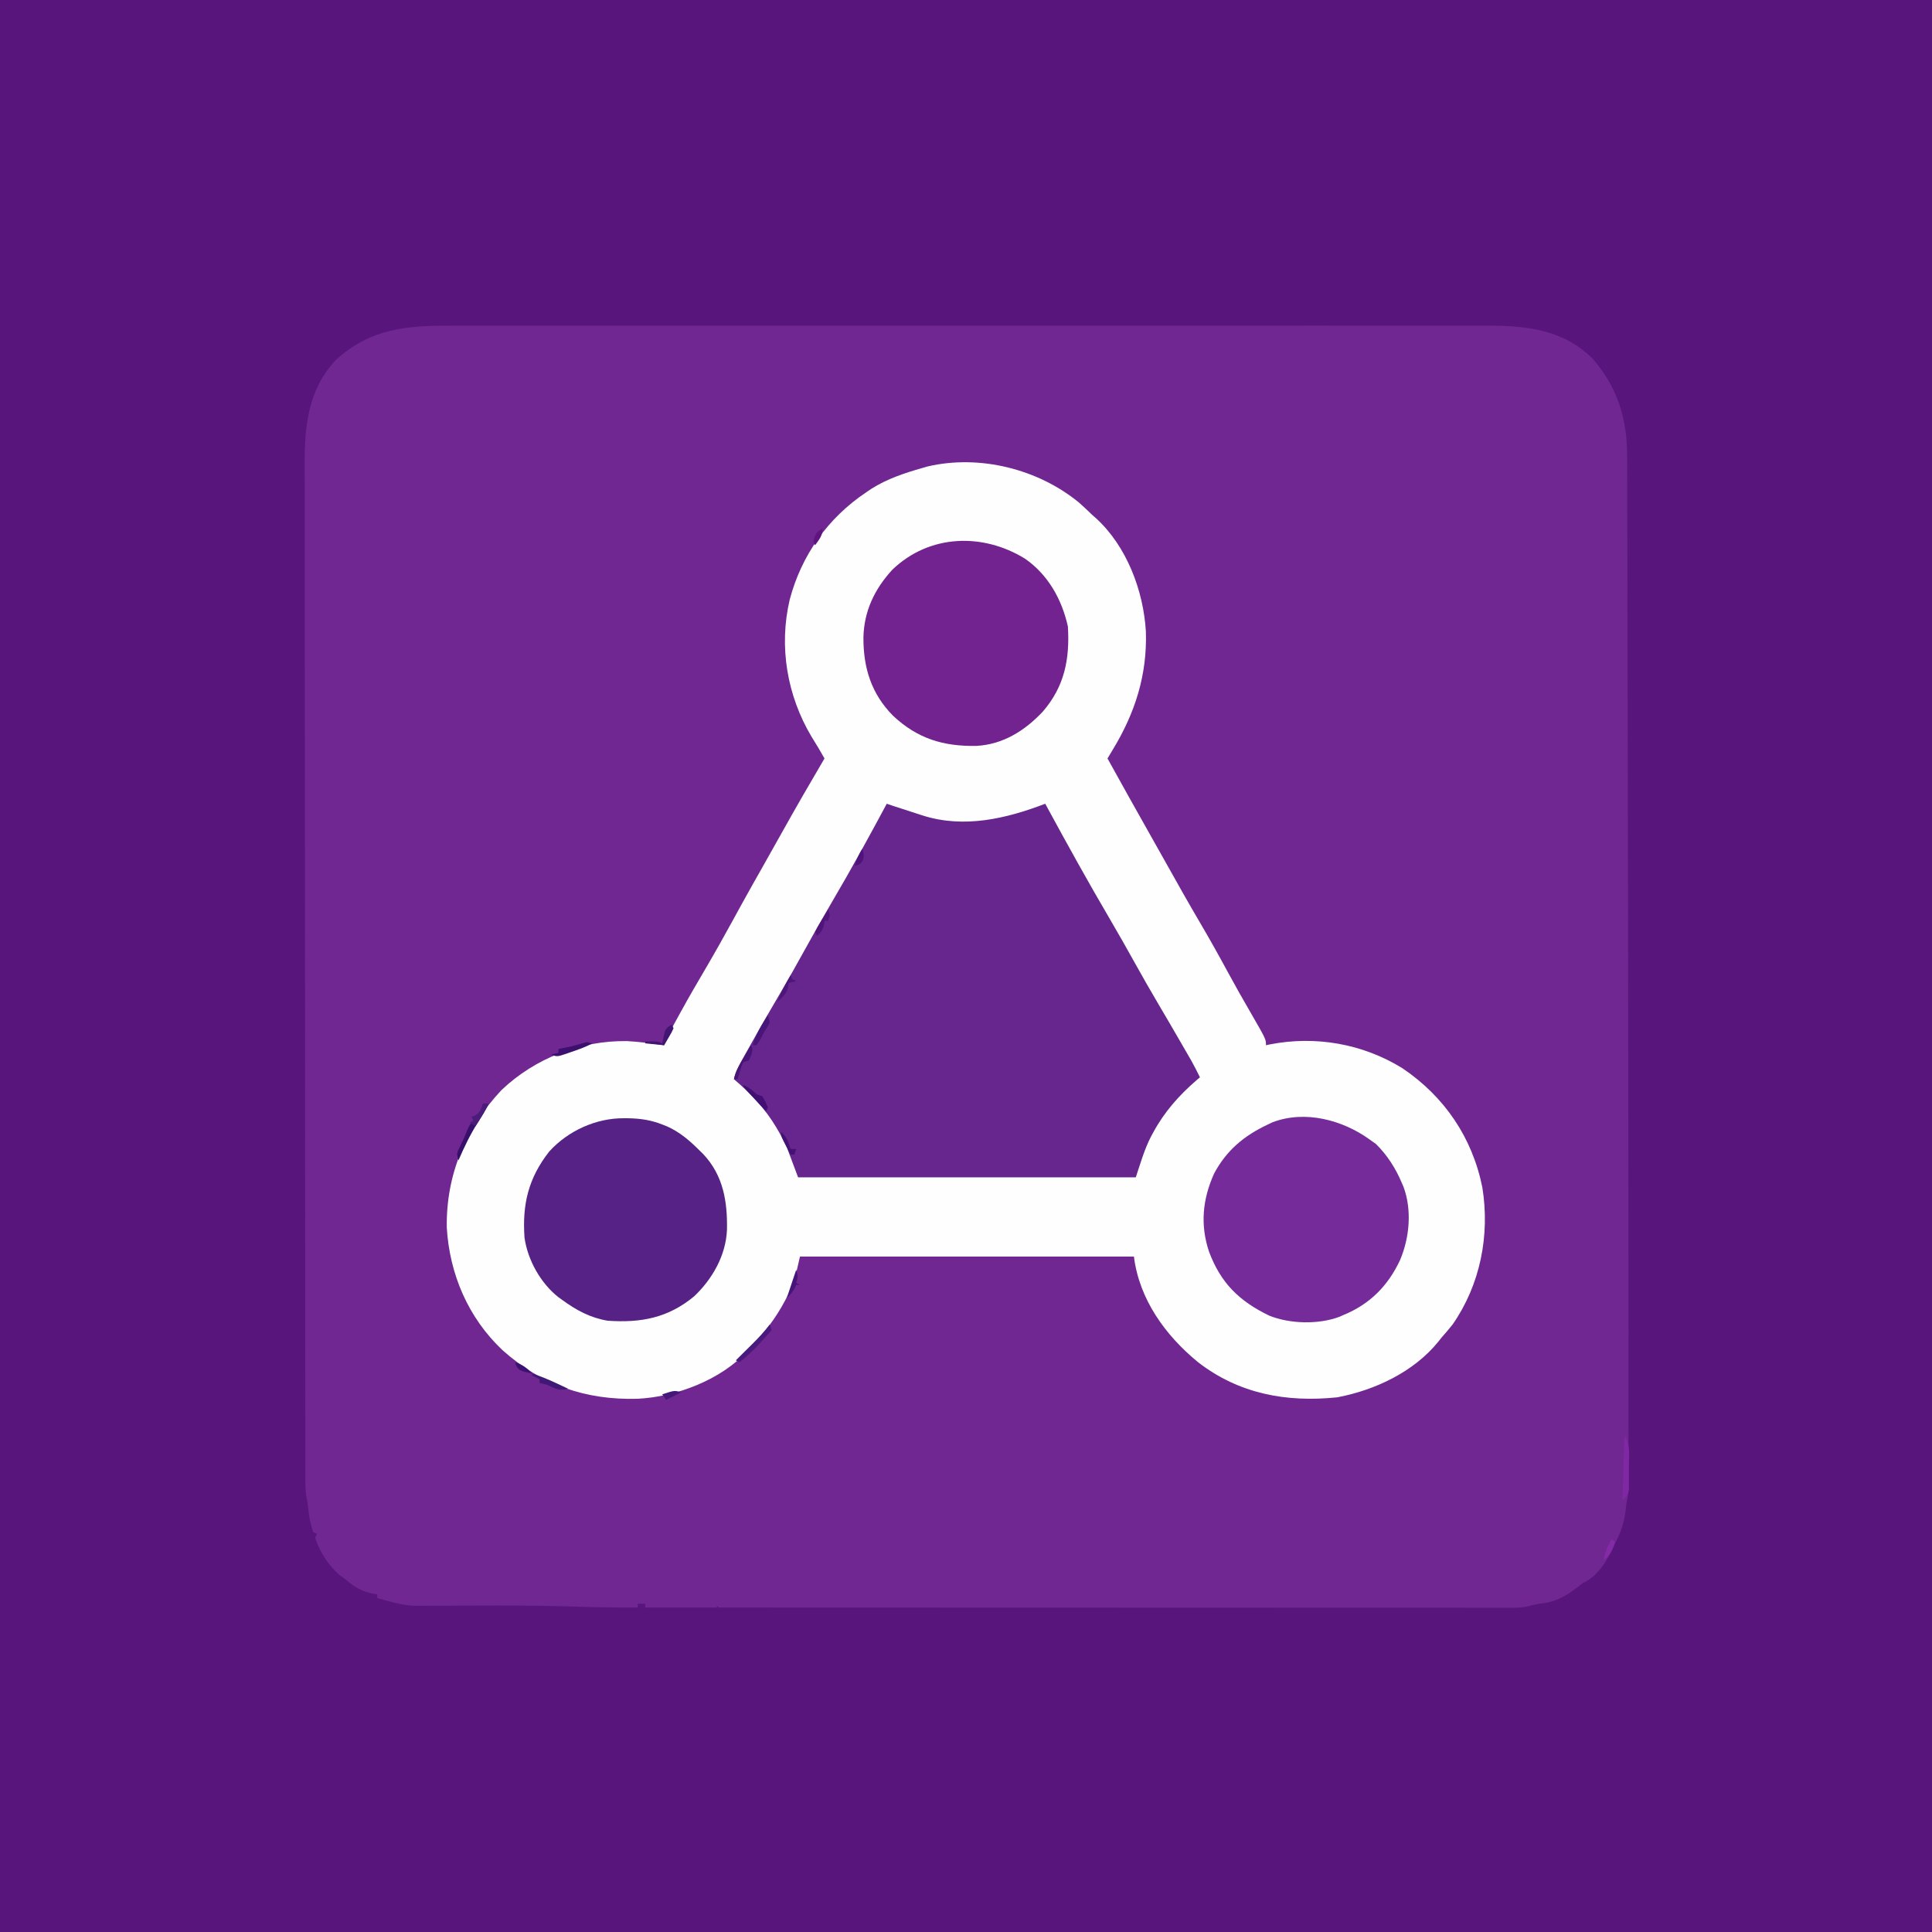 <?xml version="1.0" encoding="UTF-8"?>
<svg version="1.1" xmlns="http://www.w3.org/2000/svg" width="1024" height="1024">
<rect width="100%" height="100%" fill="#808080" stroke="none"/>
<path d="M0 0 C337.92 0 675.84 0 1024 0 C1024 337.92 1024 675.84 1024 1024 C686.08 1024 348.16 1024 0 1024 C0 686.08 0 348.16 0 0 Z " fill="#58167D" transform="translate(0,0)"/>
<path d="M0 0 C2.448 -0.003 4.896 -0.008 7.344 -0.014 C12.653 -0.024 17.961 -0.025 23.27 -0.017 C31.164 -0.006 39.059 -0.012 46.953 -0.021 C61.055 -0.036 75.157 -0.035 89.259 -0.026 C101.6 -0.019 113.942 -0.017 126.283 -0.02 C127.102 -0.021 127.921 -0.021 128.766 -0.021 C132.092 -0.022 135.418 -0.023 138.744 -0.024 C169.931 -0.033 201.118 -0.025 232.305 -0.009 C259.999 0.005 287.694 0.004 315.388 -0.01 C346.519 -0.026 377.65 -0.033 408.781 -0.023 C412.101 -0.022 415.421 -0.021 418.74 -0.02 C419.558 -0.02 420.375 -0.02 421.218 -0.02 C433.549 -0.016 445.881 -0.02 458.213 -0.028 C472.238 -0.037 486.263 -0.034 500.288 -0.018 C508.133 -0.009 515.978 -0.009 523.822 -0.02 C529.685 -0.028 535.547 -0.019 541.409 -0.005 C543.777 -0.002 546.145 -0.003 548.513 -0.011 C569.424 -0.07 589.224 1.801 605.012 17.381 C618.305 32.475 623.497 49.455 623.41 69.338 C623.417 70.566 623.424 71.794 623.43 73.06 C623.446 76.434 623.448 79.808 623.444 83.183 C623.444 86.855 623.46 90.527 623.475 94.199 C623.498 100.596 623.509 106.993 623.514 113.39 C623.521 122.811 623.544 132.233 623.571 141.655 C623.617 158.258 623.647 174.861 623.67 191.464 C623.689 205.844 623.715 220.225 623.747 234.605 C623.749 235.554 623.751 236.504 623.753 237.482 C623.762 241.322 623.771 245.162 623.779 249.002 C623.876 292.749 623.942 336.496 623.995 380.244 C624.008 390.354 624.021 400.464 624.034 410.574 C624.083 447.011 624.12 483.449 624.134 519.886 C624.135 524.73 624.138 529.574 624.141 534.418 C624.149 548.009 624.152 561.601 624.146 575.192 C624.145 579.213 624.145 583.235 624.148 587.256 C624.151 591.812 624.149 596.368 624.143 600.924 C624.142 602.561 624.142 604.199 624.144 605.836 C624.147 608.047 624.144 610.257 624.139 612.468 C624.138 613.692 624.138 614.916 624.137 616.178 C624.024 619.053 623.641 621.584 623.012 624.381 C622.867 625.66 622.723 626.938 622.574 628.256 C621.811 634.502 619.957 639.831 617.012 645.381 C616.759 645.964 616.506 646.546 616.246 647.147 C612.939 654.541 607.602 663.041 600.012 666.381 C598.743 667.314 597.493 668.274 596.262 669.256 C590.123 673.914 584.778 676.648 577.012 677.381 C574.737 677.804 572.521 678.224 570.31 678.905 C567.154 679.559 564.145 679.505 560.922 679.504 C560.204 679.505 559.486 679.506 558.746 679.507 C556.328 679.51 553.91 679.506 551.492 679.501 C549.746 679.502 548 679.503 546.254 679.504 C541.446 679.506 536.638 679.502 531.83 679.497 C526.648 679.493 521.467 679.494 516.286 679.495 C507.305 679.495 498.324 679.492 489.342 679.487 C476.354 679.479 463.366 679.476 450.377 679.475 C429.301 679.473 408.225 679.466 387.15 679.456 C366.681 679.447 346.212 679.44 325.743 679.436 C324.483 679.436 323.222 679.435 321.923 679.435 C315.598 679.434 309.273 679.433 302.948 679.431 C254.115 679.422 205.283 679.406 156.451 679.386 C155.691 679.385 154.93 679.385 154.147 679.385 C152.128 679.384 150.11 679.383 148.092 679.382 C146.065 679.381 144.038 679.381 142.012 679.381 C141.682 679.051 141.352 678.721 141.012 678.381 C141.012 678.711 141.012 679.041 141.012 679.381 C128.472 679.381 115.932 679.381 103.012 679.381 C103.012 678.721 103.012 678.061 103.012 677.381 C101.692 677.381 100.372 677.381 99.012 677.381 C99.012 678.041 99.012 678.701 99.012 679.381 C88.586 679.439 78.191 679.297 67.771 678.954 C53.923 678.508 40.081 678.339 26.226 678.35 C25.497 678.35 24.767 678.351 24.015 678.351 C16.621 678.358 9.228 678.376 1.834 678.409 C-0.965 678.421 -3.764 678.429 -6.563 678.436 C-8.507 678.443 -10.451 678.456 -12.395 678.469 C-13.571 678.472 -14.747 678.475 -15.959 678.479 C-16.983 678.484 -18.007 678.489 -19.062 678.494 C-24.179 678.296 -28.948 677.197 -33.863 675.818 C-35.314 675.414 -35.314 675.414 -36.793 675.002 C-37.518 674.797 -38.242 674.592 -38.988 674.381 C-38.988 673.721 -38.988 673.061 -38.988 672.381 C-39.545 672.306 -40.102 672.231 -40.676 672.154 C-47.153 671.038 -51.035 668.586 -55.988 664.381 C-56.999 663.638 -58.01 662.896 -59.051 662.131 C-64.996 657.096 -69.539 649.73 -71.988 642.381 C-71.658 641.721 -71.328 641.061 -70.988 640.381 C-71.648 640.051 -72.308 639.721 -72.988 639.381 C-74.609 634.805 -75.316 630.417 -75.742 625.592 C-75.938 623.391 -75.938 623.391 -76.495 621.33 C-77.185 617.206 -77.13 613.161 -77.123 608.987 C-77.125 608.032 -77.127 607.077 -77.13 606.093 C-77.136 602.875 -77.136 599.656 -77.136 596.438 C-77.139 594.114 -77.143 591.791 -77.147 589.467 C-77.156 583.739 -77.16 578.012 -77.162 572.284 C-77.165 565.423 -77.174 558.562 -77.183 551.702 C-77.203 535.118 -77.214 518.534 -77.223 501.95 C-77.227 494.102 -77.232 486.254 -77.237 478.407 C-77.255 451.537 -77.27 424.668 -77.278 397.799 C-77.278 396.112 -77.279 394.425 -77.279 392.738 C-77.279 391.902 -77.28 391.065 -77.28 390.203 C-77.281 385.965 -77.282 381.727 -77.284 377.489 C-77.284 376.648 -77.284 375.806 -77.284 374.94 C-77.292 347.682 -77.316 320.423 -77.348 293.165 C-77.382 264.339 -77.402 235.513 -77.405 206.687 C-77.406 203.52 -77.406 200.354 -77.407 197.187 C-77.407 196.407 -77.407 195.628 -77.407 194.824 C-77.41 182.293 -77.425 169.761 -77.446 157.23 C-77.466 144.624 -77.471 132.019 -77.462 119.413 C-77.457 112.588 -77.459 105.763 -77.479 98.938 C-77.496 92.684 -77.495 86.429 -77.48 80.175 C-77.477 77.918 -77.482 75.662 -77.494 73.405 C-77.593 53.197 -75.608 33.685 -60.988 18.217 C-42.809 1.529 -23.487 -0.072 0 0 Z " fill="#712792" transform="translate(238.988,172.619)"/>
<path d="M0 0 C2.446 2.166 4.807 4.394 7.152 6.668 C7.752 7.194 8.351 7.72 8.969 8.262 C25.331 23.144 34.267 46.823 35.496 68.5 C36.213 91.264 29.846 111.329 18.152 130.668 C17.152 132.334 16.152 134.001 15.152 135.668 C22.819 149.509 30.503 163.338 38.308 177.102 C41.082 181.997 43.843 186.898 46.582 191.812 C52.382 202.22 58.24 212.583 64.277 222.855 C69.262 231.339 74.064 239.901 78.737 248.56 C82.751 255.984 86.912 263.316 91.145 270.618 C99.152 284.488 99.152 284.488 99.152 287.668 C99.81 287.524 100.467 287.379 101.145 287.23 C125.423 282.493 150.34 286.83 171.41 299.82 C193.709 314.845 208.567 336.663 213.836 363.098 C217.901 388.272 212.761 414.526 198.105 435.613 C196.192 438.038 194.203 440.358 192.152 442.668 C191.624 443.338 191.095 444.009 190.551 444.699 C177.608 460.766 156.881 470.505 136.93 474.277 C110.007 477.061 84.86 472.48 63.152 455.668 C45.782 441.445 31.986 422.336 29.152 399.668 C-29.258 399.668 -87.668 399.668 -147.848 399.668 C-148.838 403.958 -149.828 408.248 -150.848 412.668 C-152.043 415.573 -153.188 418.184 -154.66 420.918 C-155.013 421.595 -155.367 422.272 -155.731 422.969 C-160.686 432.323 -166.588 439.958 -173.848 447.668 C-174.389 448.285 -174.93 448.903 -175.488 449.539 C-189.628 465 -213.315 474.02 -233.883 475.047 C-261.415 475.831 -284.898 467.709 -305.566 449.238 C-323.674 432.097 -333.595 409.039 -335.051 384.203 C-335.427 356.364 -325.084 331.676 -306.035 311.418 C-288.253 294.491 -264.05 285.137 -239.605 285.465 C-232.972 285.823 -226.418 286.712 -219.848 287.668 C-219.566 286.935 -219.284 286.202 -218.993 285.447 C-217.957 282.933 -216.815 280.598 -215.52 278.211 C-215.057 277.359 -214.595 276.507 -214.118 275.629 C-213.366 274.256 -213.366 274.256 -212.598 272.855 C-212.068 271.886 -211.537 270.916 -210.991 269.916 C-206.584 261.902 -201.984 254.009 -197.345 246.128 C-192.692 238.191 -188.211 230.17 -183.785 222.105 C-183.448 221.491 -183.11 220.876 -182.763 220.243 C-182.258 219.323 -182.258 219.323 -181.744 218.385 C-181.071 217.161 -180.399 215.936 -179.727 214.711 C-179.397 214.111 -179.068 213.512 -178.729 212.894 C-175.089 206.273 -171.368 199.698 -167.638 193.126 C-164.29 187.226 -160.971 181.311 -157.669 175.385 C-150.232 162.045 -142.594 148.831 -134.848 135.668 C-137.04 131.795 -139.27 127.985 -141.66 124.23 C-154.673 102.432 -159.144 76.452 -153.285 51.48 C-147.045 27.908 -133.056 8.245 -112.848 -5.332 C-111.926 -5.959 -111.004 -6.585 -110.055 -7.23 C-101.567 -12.593 -92.438 -15.592 -82.848 -18.332 C-81.916 -18.601 -80.984 -18.871 -80.023 -19.148 C-52.441 -25.5 -21.647 -17.727 0 0 Z " fill="#FEFEFE" transform="translate(571.848,266.332)"/>
<path d="M0 0 C1.155 0.392 2.31 0.784 3.5 1.188 C8.052 2.7 12.616 4.174 17.188 5.625 C17.864 5.843 18.541 6.061 19.238 6.286 C41.04 13.16 63.304 7.915 84 0 C84.29 0.536 84.58 1.071 84.879 1.623 C95.88 21.903 107.058 42.069 118.741 61.965 C123.002 69.239 127.148 76.572 131.25 83.938 C135.446 91.469 139.689 98.961 144.087 106.376 C147.738 112.536 151.336 118.726 154.919 124.925 C155.915 126.649 156.913 128.371 157.912 130.094 C158.527 131.16 159.143 132.226 159.777 133.324 C160.326 134.274 160.875 135.223 161.441 136.202 C163.052 139.094 164.541 142.029 166 145 C165.394 145.51 164.788 146.021 164.164 146.547 C154.759 154.708 147.101 163.367 141.188 174.312 C140.839 174.951 140.49 175.589 140.131 176.246 C136.487 183.327 134.595 190.216 132 198 C72.93 198 13.86 198 -47 198 C-48.98 192.72 -50.96 187.44 -53 182 C-54.383 179.111 -55.705 176.424 -57.312 173.688 C-57.692 173.03 -58.072 172.372 -58.463 171.695 C-64.458 161.582 -72.05 153.568 -81 146 C-80.316 142.451 -78.868 139.693 -77.113 136.547 C-76.512 135.465 -75.911 134.384 -75.291 133.27 C-74.632 132.096 -73.972 130.923 -73.312 129.75 C-72.631 128.53 -71.949 127.31 -71.268 126.09 C-66.375 117.352 -61.35 108.695 -56.273 100.063 C-51.899 92.605 -47.677 85.07 -43.5 77.5 C-38.774 68.934 -33.961 60.432 -29 52 C-23.905 43.334 -18.938 34.603 -14.062 25.812 C-13.46 24.726 -12.857 23.64 -12.236 22.521 C-8.102 15.044 -4.037 7.531 0 0 Z " fill="#67268E" transform="translate(470,426)"/>
<path d="M0 0 C12.247 8.477 19.528 21.538 22.754 35.906 C23.814 53.136 21.006 67.741 9.441 81.094 C0.025 91.132 -11.666 98.528 -25.727 99.242 C-43.271 99.577 -57.019 95.38 -69.957 83.223 C-81.408 71.635 -85.664 57.898 -85.612 41.897 C-85.345 27.867 -79.697 16.059 -70.207 5.781 C-50.589 -12.977 -22.373 -13.768 0 0 Z " fill="#72238F" transform="translate(543.246,296.094)"/>
<path d="M0 0 C1.073 0.763 2.145 1.526 3.25 2.312 C9.196 8.124 13.803 15.332 17 23 C17.299 23.688 17.598 24.377 17.906 25.086 C22.455 37.427 21.087 52.105 16 64 C9.617 77.571 0.021 87.275 -14 93 C-14.996 93.447 -14.996 93.447 -16.012 93.902 C-27.118 98.108 -42.322 97.729 -53.266 93.324 C-69.145 85.634 -78.965 76.097 -85.188 59.426 C-89.95 45.208 -88.64 31.628 -82.5 18 C-75.879 5.601 -66.526 -2.113 -54 -8 C-52.807 -8.57 -52.807 -8.57 -51.59 -9.152 C-34.309 -15.766 -14.315 -10.364 0 0 Z " fill="#752C9A" transform="translate(726,604)"/>
<path d="M0 0 C0.793 0.005 1.586 0.01 2.402 0.015 C8.72 0.14 14.34 0.977 20.25 3.312 C21.087 3.641 21.923 3.97 22.785 4.309 C29.716 7.404 34.913 11.984 40.25 17.312 C40.828 17.878 41.405 18.444 42 19.027 C52.653 30.374 54.845 44.245 54.562 59.125 C53.979 72.647 46.953 85.054 37.25 94.312 C23.355 105.912 8.768 108.554 -8.75 107.312 C-17.927 105.755 -25.297 101.764 -32.75 96.312 C-33.736 95.603 -33.736 95.603 -34.742 94.879 C-44.195 87.464 -51.056 75.185 -52.75 63.312 C-53.985 45.689 -50.75 31.791 -39.637 17.617 C-29.648 6.638 -14.825 -0.109 0 0 Z " fill="#572285" transform="translate(330.75,592.688)"/>
<path d="M0 0 C3.379 5.069 2.327 11.049 2.312 17 C2.329 18.297 2.345 19.594 2.361 20.93 C2.362 22.17 2.363 23.41 2.363 24.688 C2.366 25.826 2.369 26.964 2.372 28.137 C2 31 2 31 -1 34 C-0.67 22.78 -0.34 11.56 0 0 Z " fill="#8028A4" transform="translate(861,761)"/>
<path d="M0 0 C0.99 0 1.98 0 3 0 C1.355 3.5 -0.672 6.679 -2.75 9.938 C-6.793 16.373 -9.983 23.019 -13 30 C-14.182 26.454 -13.81 25.982 -12.25 22.75 C-11.689 21.565 -11.689 21.565 -11.117 20.355 C-10.564 19.19 -10.564 19.19 -10 18 C-9.452 16.69 -8.91 15.378 -8.375 14.062 C-7 11 -7 11 -5 9 C-5.33 8.34 -5.66 7.68 -6 7 C-5.072 6.66 -5.072 6.66 -4.125 6.312 C-1.386 4.621 -0.95 3.008 0 0 Z " fill="#37106C" transform="translate(256,585)"/>
<path d="M0 0 C0.33 0.99 0.66 1.98 1 3 C-0.703 4.9 -2.412 6.795 -4.125 8.688 C-4.599 9.218 -5.074 9.748 -5.562 10.295 C-8.815 13.877 -12.22 16.977 -16 20 C-16.66 19.67 -17.32 19.34 -18 19 C-17.597 18.602 -17.194 18.204 -16.778 17.794 C-14.933 15.97 -13.091 14.141 -11.25 12.312 C-10.616 11.687 -9.982 11.061 -9.328 10.416 C-5.987 7.092 -2.852 3.766 0 0 Z " fill="#4A197D" transform="translate(408,702)"/>
<path d="M0 0 C4.468 1.399 8.638 3.136 12.875 5.125 C14.604 5.933 14.604 5.933 16.367 6.758 C17.236 7.168 18.105 7.578 19 8 C14.55 9.464 12.183 7.942 8 6 C6.677 5.627 5.348 5.27 4 5 C4 4.34 4 3.68 4 3 C2.68 2.34 1.36 1.68 0 1 C0 0.67 0 0.34 0 0 Z " fill="#401876" transform="translate(282,728)"/>
<path d="M0 0 C1 2 1 2 0.25 5.062 C-0.163 6.032 -0.575 7.001 -1 8 C-1.99 8.33 -2.98 8.66 -4 9 C-5.023 11.097 -5.023 11.097 -5.688 13.562 C-5.939 14.389 -6.19 15.215 -6.449 16.066 C-6.631 16.704 -6.813 17.343 -7 18 C-7.66 18 -8.32 18 -9 18 C-8.095 13.8 -6.097 10.42 -3.938 6.75 C-3.56 6.1 -3.183 5.451 -2.795 4.781 C-1.868 3.185 -0.934 1.592 0 0 Z " fill="#471576" transform="translate(398,554)"/>
<path d="M0 0 C0.928 0.206 1.856 0.412 2.812 0.625 C-0.878 2.636 -4.782 3.969 -8.75 5.312 C-9.422 5.55 -10.094 5.788 -10.787 6.033 C-15.835 7.743 -15.835 7.743 -19.188 6.625 C-17.867 6.295 -16.547 5.965 -15.188 5.625 C-15.188 4.965 -15.188 4.305 -15.188 3.625 C-14.573 3.504 -13.958 3.383 -13.324 3.258 C-12.516 3.09 -11.708 2.923 -10.875 2.75 C-10.074 2.588 -9.274 2.425 -8.449 2.258 C-0.267 -0.031 -0.267 -0.031 0 0 Z " fill="#3B106E" transform="translate(311.188,552.375)"/>
<path d="M0 0 C0.33 0.66 0.66 1.32 1 2 C0.004 4.164 0.004 4.164 -1.438 6.625 C-1.911 7.442 -2.384 8.26 -2.871 9.102 C-3.244 9.728 -3.616 10.355 -4 11 C-7.3 10.67 -10.6 10.34 -14 10 C-14 9.67 -14 9.34 -14 9 C-7.25 8.875 -7.25 8.875 -5 10 C-4.732 8.721 -4.464 7.442 -4.188 6.125 C-3.428 2.503 -3.299 2.199 0 0 Z " fill="#431573" transform="translate(356,543)"/>
<path d="M0 0 C0.582 1.844 0.582 1.844 1 4 C-0.312 6.5 -0.312 6.5 -2 9 C-2.351 9.701 -2.701 10.402 -3.062 11.125 C-4 13 -4 13 -6 16 C-6.66 16 -7.32 16 -8 16 C-6.43 10.033 -3.25 5.171 0 0 Z " fill="#481678" transform="translate(407,538)"/>
<path d="M0 0 C1 3 1 3 0 6 C-0.66 6 -1.32 6 -2 6 C-2.103 6.763 -2.206 7.526 -2.312 8.312 C-3.044 11.171 -3.77 12.157 -6 14 C-6.33 13.34 -6.66 12.68 -7 12 C-5.566 9.18 -5.566 9.18 -3.562 5.875 C-2.574 4.231 -2.574 4.231 -1.566 2.555 C-1.049 1.712 -0.533 0.869 0 0 Z " fill="#50147B" transform="translate(439,482)"/>
<path d="M0 0 C2.921 1.309 4.756 2.756 7 5 C7.99 5.33 8.98 5.66 10 6 C11.75 8.938 11.75 8.938 13 12 C12.67 12.66 12.34 13.32 12 14 C9.997 11.857 7.998 9.711 6 7.562 C5.428 6.951 4.855 6.339 4.266 5.709 C0 1.113 0 1.113 0 0 Z " fill="#421074" transform="translate(394,575)"/>
<path d="M0 0 C0.934 3.01 1.044 3.867 0 7 C0.66 7.33 1.32 7.66 2 8 C1.34 8 0.68 8 0 8 C-0.268 8.598 -0.536 9.196 -0.812 9.812 C-1.991 11.983 -3.231 13.308 -5 15 C-3.333 10 -1.667 5 0 0 Z " fill="#47147A" transform="translate(422,673)"/>
<path d="M0 0 C0.99 0 1.98 0 3 0 C1.617 2.869 0.079 5.56 -1.625 8.25 C-2.071 8.956 -2.517 9.663 -2.977 10.391 C-3.483 11.187 -3.483 11.187 -4 12 C-4.99 11.34 -5.98 10.68 -7 10 C-6.34 9.67 -5.68 9.34 -5 9 C-5.33 8.34 -5.66 7.68 -6 7 C-5.072 6.66 -5.072 6.66 -4.125 6.312 C-1.386 4.621 -0.95 3.008 0 0 Z " fill="#4B1D7A" transform="translate(256,585)"/>
<path d="M0 0 C0.33 0.66 0.66 1.32 1 2 C1.66 2.33 2.32 2.66 3 3 C1.68 3.33 0.36 3.66 -1 4 C-1.062 4.722 -1.124 5.444 -1.188 6.188 C-2.245 9.847 -4.206 11.492 -7 14 C-5.236 9.028 -2.606 4.566 0 0 Z " fill="#4D1679" transform="translate(419,517)"/>
<path d="M0 0 C3.092 2.53 3.909 5.225 5 9 C5.99 9 6.98 9 8 9 C7.67 9.99 7.34 10.98 7 12 C6.34 12 5.68 12 5 12 C4.162 10.378 3.33 8.752 2.5 7.125 C2.036 6.22 1.572 5.315 1.094 4.383 C0 2 0 2 0 0 Z " fill="#441275" transform="translate(414,600)"/>
<path d="M0 0 C0.66 0.33 1.32 0.66 2 1 C0.792 5.431 -0.517 7.981 -4 11 C-3.393 6.872 -1.962 3.668 0 0 Z " fill="#842AA6" transform="translate(854,816)"/>
<path d="M0 0 C-3.96 1.98 -3.96 1.98 -8 4 C-8.66 3.01 -9.32 2.02 -10 1 C-3.375 -1.125 -3.375 -1.125 0 0 Z " fill="#451779" transform="translate(361,738)"/>
<path d="M0 0 C3.937 1.312 6.227 2.919 9 6 C2.354 4.523 2.354 4.523 0.562 1.875 C0.377 1.256 0.191 0.637 0 0 Z " fill="#3D1172" transform="translate(273,722)"/>
<path d="M0 0 C0.885 2.478 1.116 3.661 0.25 6.188 C-1 8 -1 8 -4 9 C-2.941 5.597 -1.991 2.986 0 0 Z " fill="#4F147B" transform="translate(457,450)"/>
<path d="M0 0 C0 3.999 -1.726 5.802 -4 9 C-5 7 -5 7 -4.25 4.5 C-3 2 -3 2 0 0 Z " fill="#5F147E" transform="translate(436,280)"/>
</svg>
